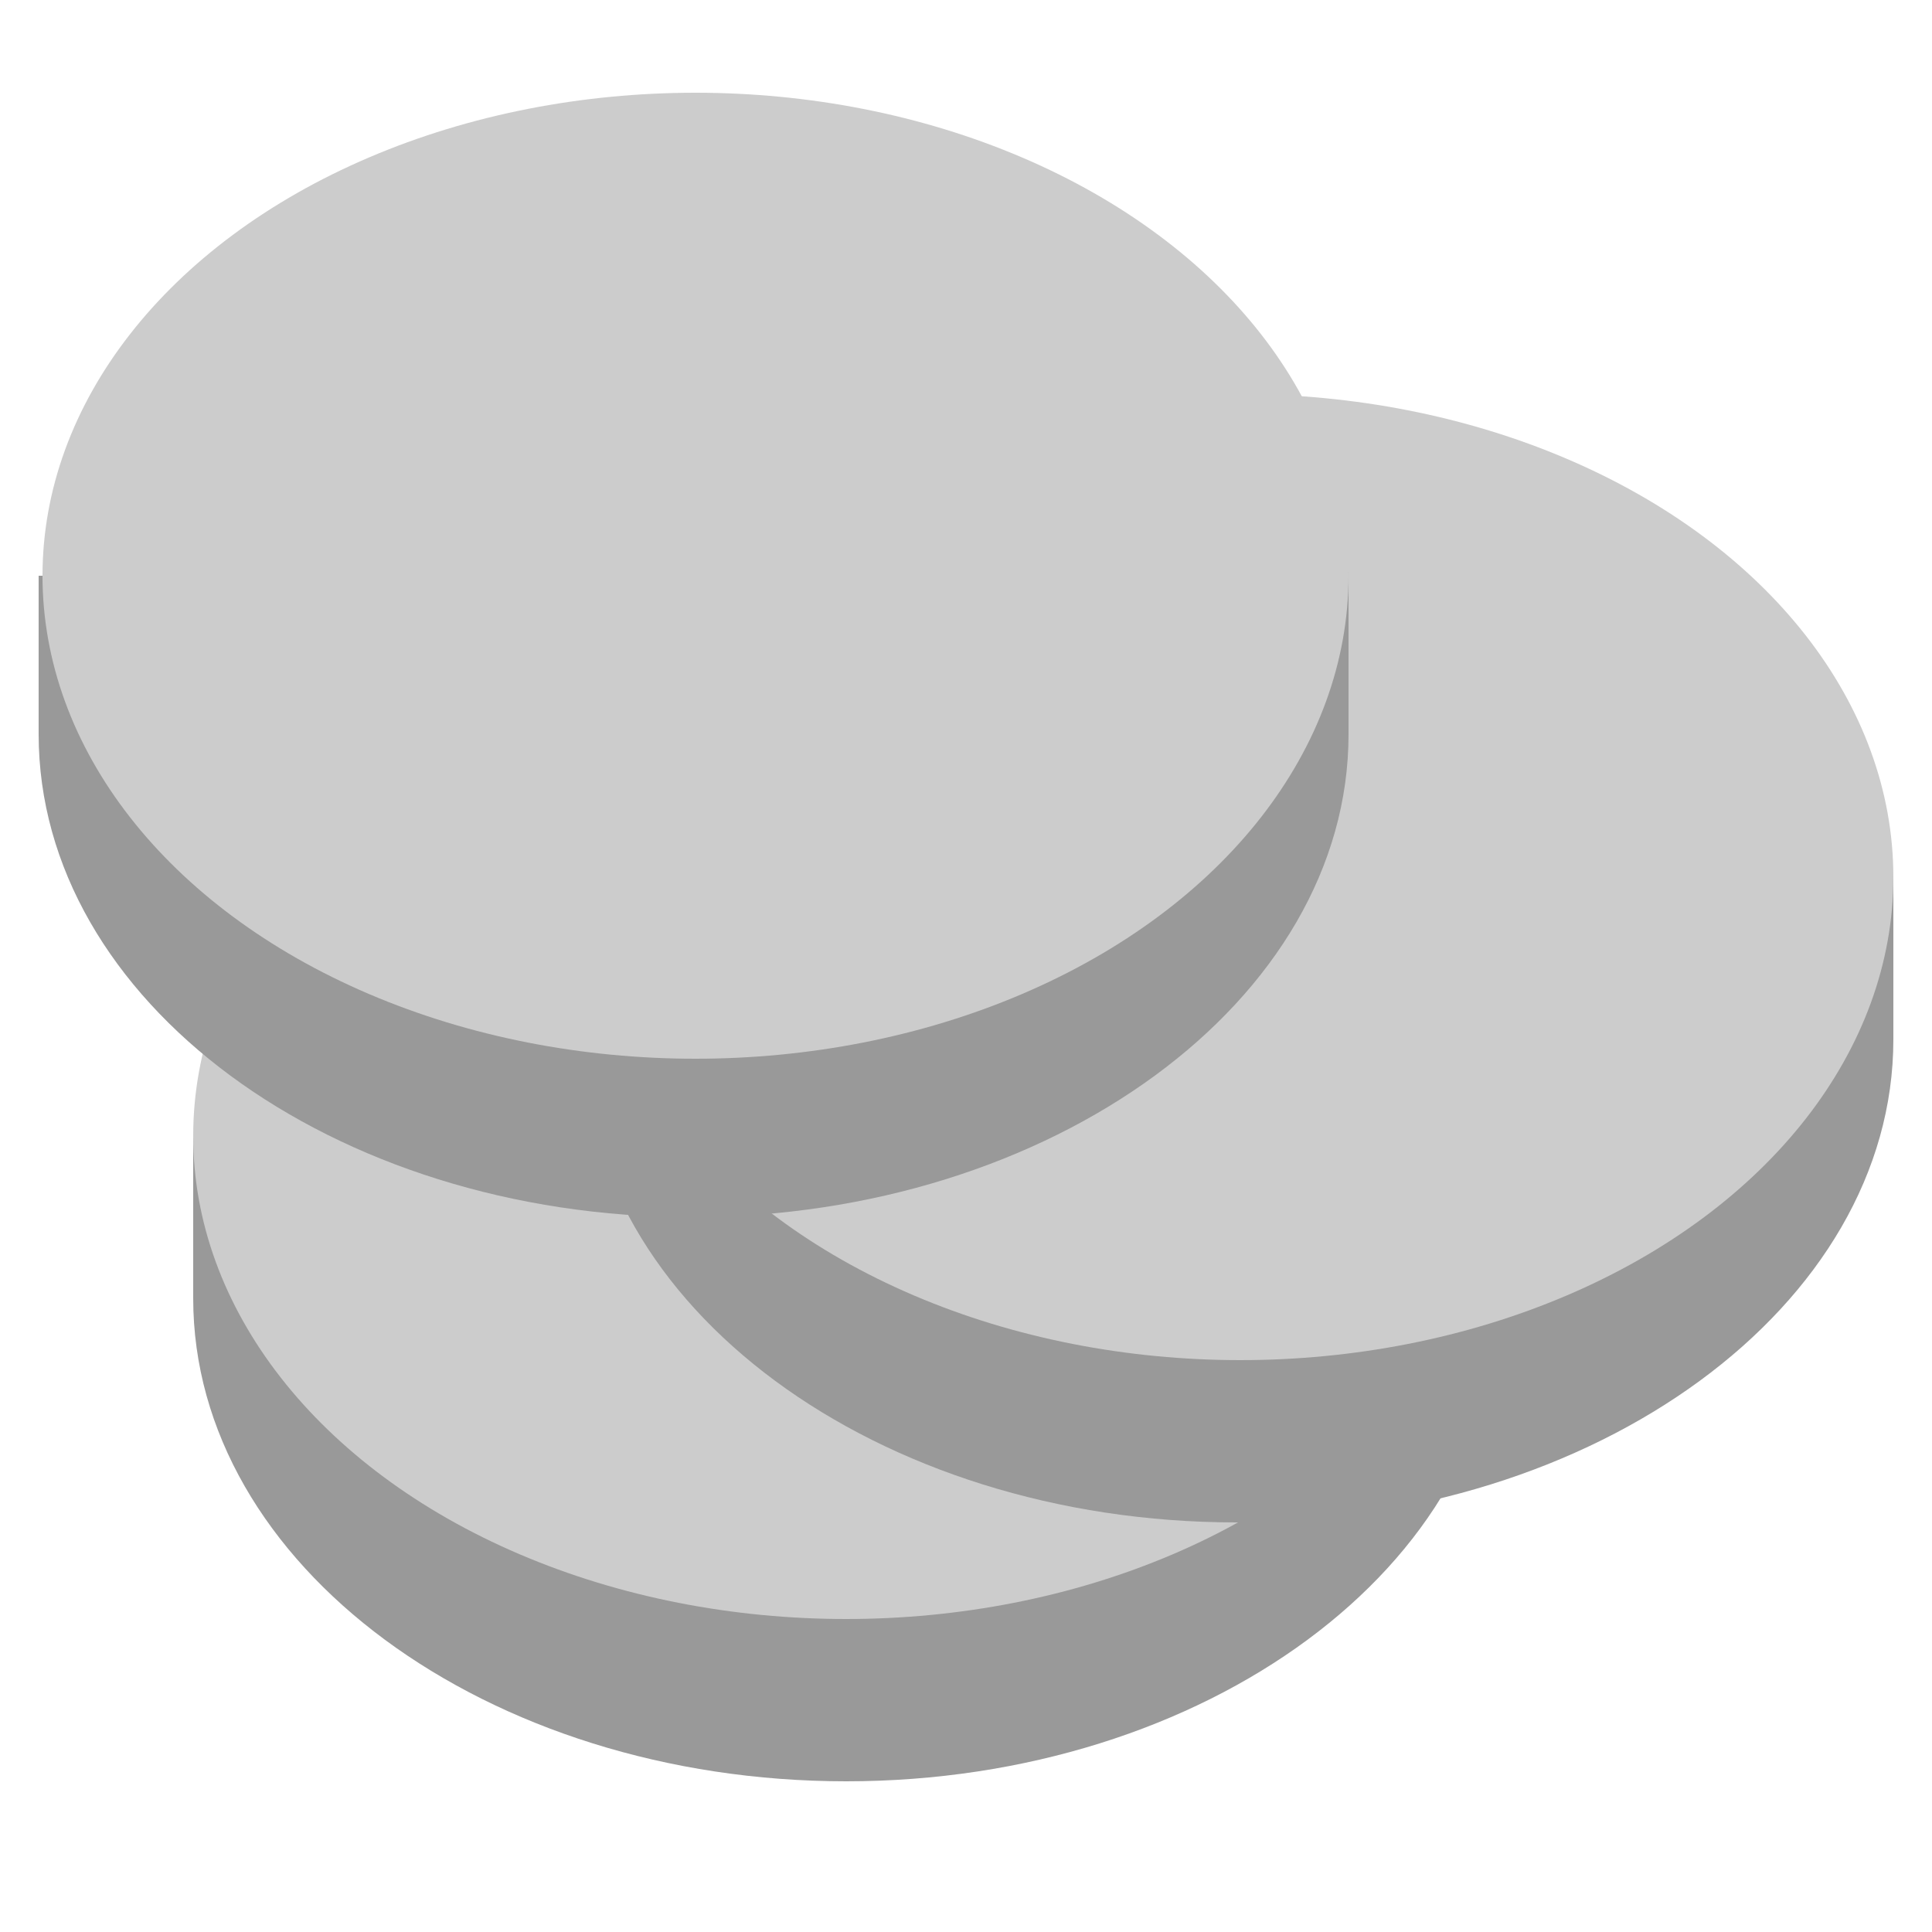<?xml version="1.0" encoding="utf-8"?>
<!-- Generator: Adobe Illustrator 22.1.0, SVG Export Plug-In . SVG Version: 6.00 Build 0)  -->
<svg version="1.1" id="Layer_1" xmlns="http://www.w3.org/2000/svg" xmlns:xlink="http://www.w3.org/1999/xlink" x="0px" y="0px"
	 viewBox="0 0 50 50" style="enable-background:new 0 0 50 50;" xml:space="preserve">
<style type="text/css">
	.st0{fill:#999999;}
	.st1{fill:#CCCCCC;}
</style>
<g>
	<path class="st0" d="M37.9,29.4c-2.3-4.9-8.6-8.3-16-8.3s-13.6,3.5-16,8.3H5v4.2c0,6.9,7.6,12.5,16.9,12.5s16.9-5.6,16.9-12.5v-4.2
		H37.9z"/>
	<ellipse class="st1" cx="21.9" cy="29.4" rx="16.9" ry="12.5"/>
	<path class="st0" d="M48.1,22.7c-2.3-4.9-8.6-8.3-16-8.3s-13.6,3.5-16,8.3h-1v4.2c0,6.9,7.6,12.5,16.9,12.5S49,33.8,49,26.9v-4.2
		H48.1z"/>
	<ellipse class="st1" cx="32.1" cy="22.7" rx="16.9" ry="12.5"/>
	<path class="st0" d="M33.9,14.9c-2.3-4.9-8.6-8.3-16-8.3S4.3,10,2,14.9H1V19c0,6.9,7.6,12.5,16.9,12.5S34.9,25.9,34.9,19v-4.2H33.9
		z"/>
	<ellipse class="st1" cx="18" cy="14.9" rx="16.9" ry="12.5"/>
</g>
</svg>
